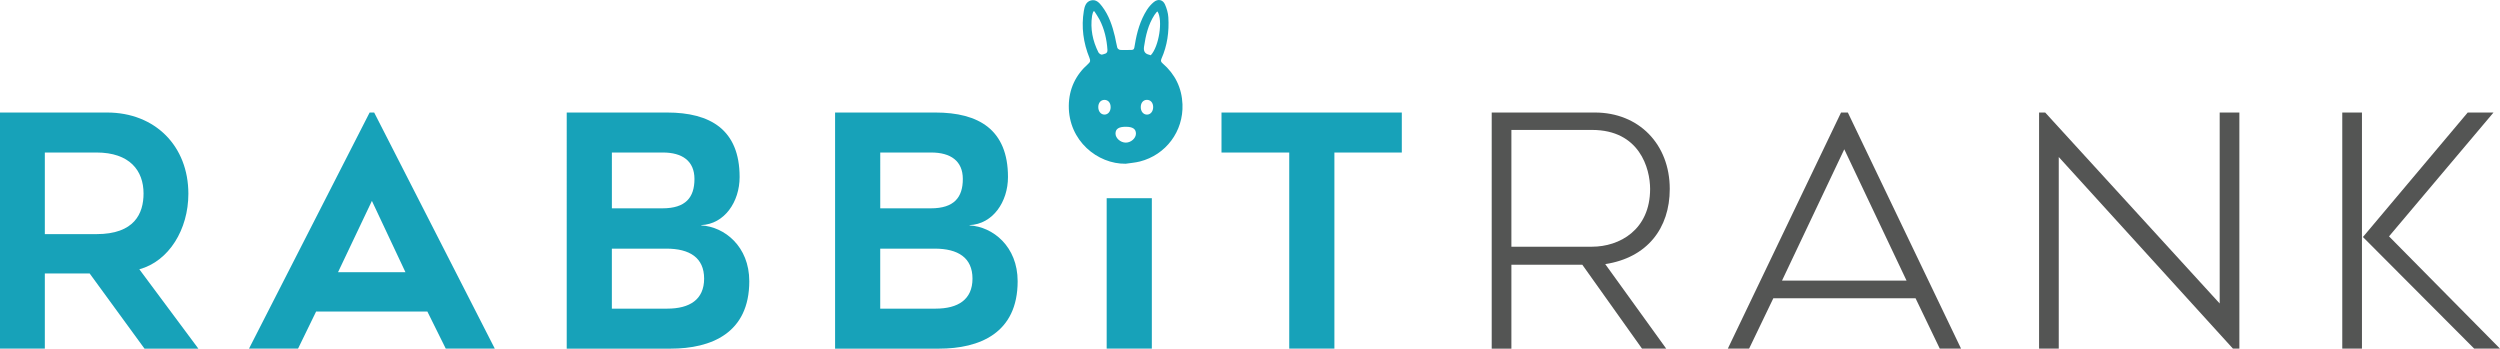 <?xml version="1.0" encoding="utf-8"?>
<!-- Generator: Adobe Illustrator 26.0.2, SVG Export Plug-In . SVG Version: 6.00 Build 0)  -->
<svg version="1.1" id="Layer_1" xmlns="http://www.w3.org/2000/svg" xmlns:xlink="http://www.w3.org/1999/xlink" x="0px" y="0px"
	 viewBox="0 0 1140.42 159.03" style="enable-background:new 0 0 1140.42 159.03;" xml:space="preserve">
<style type="text/css">
	.st0{fill:#17A2B9;}
	.st1{fill:#545554;}
</style>
<g>
	<path class="st0" d="M20.45,124.75v34.28H0V51.33h48.85c21.92,0,37.08,15.3,37.08,37.08c0,16.19-8.83,30.75-22.37,34.43l26.93,36.2
		H65.92l-25.01-34.28H20.45z M20.45,106.8H44c17.36,0,21.48-9.42,21.48-18.54c0-10.45-6.33-18.69-21.48-18.69H20.45V106.8z"/>
	<path class="st0" d="M113.59,159.03l55.03-107.71h2.06l55.03,107.71h-22.37l-8.39-16.92H144.2l-8.24,16.92H113.59z M154.2,124.16
		h30.75l-15.3-32.52L154.2,124.16z"/>
	<path class="st0" d="M319.88,102.68v0.15c10.59,0.59,21.92,9.56,21.92,25.46c0,23.69-17.36,30.75-35.9,30.75h-47.38V51.33h45.76
		c19.72,0,33.11,7.8,33.11,29.43C337.39,92.08,330.47,102.24,319.88,102.68z M279.12,95.03h23.1c10.59,0,14.57-5,14.57-13.39
		c0-8.24-5.59-12.07-14.42-12.07h-23.25V95.03z M321.2,127.1c0-9.56-6.62-13.68-17.22-13.68h-24.87v27.37h25.31
		C314.58,140.79,321.2,136.67,321.2,127.1z"/>
	<path class="st0" d="M442.3,102.68v0.15c10.59,0.59,21.92,9.56,21.92,25.46c0,23.69-17.36,30.75-35.9,30.75h-47.38V51.33h45.76
		c19.72,0,33.11,7.8,33.11,29.43C459.81,92.08,452.89,102.24,442.3,102.68z M401.54,95.03h23.1c10.59,0,14.57-5,14.57-13.39
		c0-8.24-5.59-12.07-14.42-12.07h-23.25V95.03z M443.62,127.1c0-9.56-6.62-13.68-17.22-13.68h-24.87v27.37h25.31
		C437,140.79,443.62,136.67,443.62,127.1z"/>
	<rect x="504.83" y="90.4" class="st0" width="20.6" height="68.63"/>
	<path class="st0" d="M639.46,69.57h-30.75v89.46h-20.6V69.57h-30.9V51.33h82.25V69.57z"/>
	<path class="st1" d="M689.45,120.78v38.26h-8.98V51.33h47.08c20.01,0,34.14,14.42,34.14,34.87c0,17.95-10.3,31.34-29.43,34.28
		l27.81,38.55h-11.04l-27.22-38.26H689.45z M689.45,112.54h36.79c12.51,0,26.49-7.65,26.49-26.34c0-9.42-4.86-26.93-26.49-26.93
		h-36.79V112.54z"/>
	<path class="st1" d="M788.18,159.03l51.65-107.71h3.09l51.65,107.71h-9.71l-11.04-22.96h-64.89l-11.04,22.96H788.18z M812.9,127.99
		h56.8l-28.4-59.89L812.9,127.99z"/>
	<path class="st1" d="M1021.54,159.03h-2.94l-79.46-87.4v87.4h-8.98V51.33h2.79l79.6,87.11V51.33h8.98V159.03z"/>
	<path class="st1" d="M1077.45,159.03h-8.98V51.33h8.98V159.03z M1077.89,108.12l50.76,50.91h11.77l-50.62-51.21l47.67-56.5h-11.77
		L1077.89,108.12z"/>
	<g>
		<path class="st0" d="M539.41,47.58c-0.29-7.46-3.36-13.75-9.05-18.66c-0.74-0.64-0.98-1.15-0.55-2.12
			c2.69-6.02,3.55-12.4,3.15-18.91c-0.12-1.98-0.72-4.01-1.52-5.84c-0.97-2.22-3.18-2.68-5.06-1.15c-1.23,1-2.34,2.26-3.19,3.6
			c-3.06,4.82-4.59,10.22-5.49,15.81c-0.4,2.5-0.32,2.5-2.83,2.48c-1.31-0.01-2.64,0.1-3.94-0.04c-0.47-0.05-1.14-0.58-1.26-1.02
			c-0.46-1.67-0.68-3.39-1.08-5.08c-1.17-4.92-2.75-9.68-5.87-13.76c-1.25-1.64-2.72-3.29-5.07-2.69c-2.33,0.6-2.91,2.8-3.24,4.77
			c-1.21,7.37-0.24,14.54,2.57,21.44c0.48,1.19,0.44,1.82-0.56,2.7c-5.75,5.05-8.79,11.48-8.87,19.1
			c-0.16,16.03,13.18,26.66,25.93,26.48c2.18-0.33,4.4-0.49,6.52-1.03C531.79,70.65,539.89,59.95,539.41,47.58z M498.16,7.25
			c0.1-0.68,0.36-1.33,0.55-1.99c0.17-0.04,0.33-0.09,0.49-0.13c0.8,1.28,1.7,2.51,2.39,3.85c2.21,4.3,3.27,8.92,3.59,13.74
			c0.13,1.91-1.44,1.83-2.48,2.19c-0.4,0.14-1.38-0.51-1.64-1.03C498.43,18.63,497.3,13.1,498.16,7.25z M503.84,52.27
			c-1.65,0.01-2.85-1.45-2.84-3.45c0.01-1.93,1.14-3.24,2.8-3.26c1.72-0.01,2.87,1.36,2.84,3.4
			C506.61,50.88,505.44,52.26,503.84,52.27z M513.48,65.06c-2.37-0.04-4.63-2.05-4.62-4.13c0-2.14,1.49-3.11,4.71-3.1
			c3.19,0.01,4.65,1.02,4.61,3.2C518.13,63.13,515.83,65.11,513.48,65.06z M523.2,52.28c-1.65-0.01-2.84-1.46-2.82-3.44
			c0.01-1.93,1.12-3.26,2.75-3.29c1.73-0.04,2.91,1.31,2.91,3.31C526.03,50.84,524.84,52.28,523.2,52.28z M524.94,25.21
			c-0.19-0.06-0.4-0.16-0.63-0.21c-2.03-0.43-2.74-1.6-2.44-3.7c0.75-5.12,1.91-10.07,4.76-14.49c0.29-0.45,0.63-0.87,0.97-1.28
			c0.1-0.13,0.28-0.19,0.43-0.29C530.55,9.22,528.69,21.26,524.94,25.21z"/>
	</g>
</g>
</svg>
